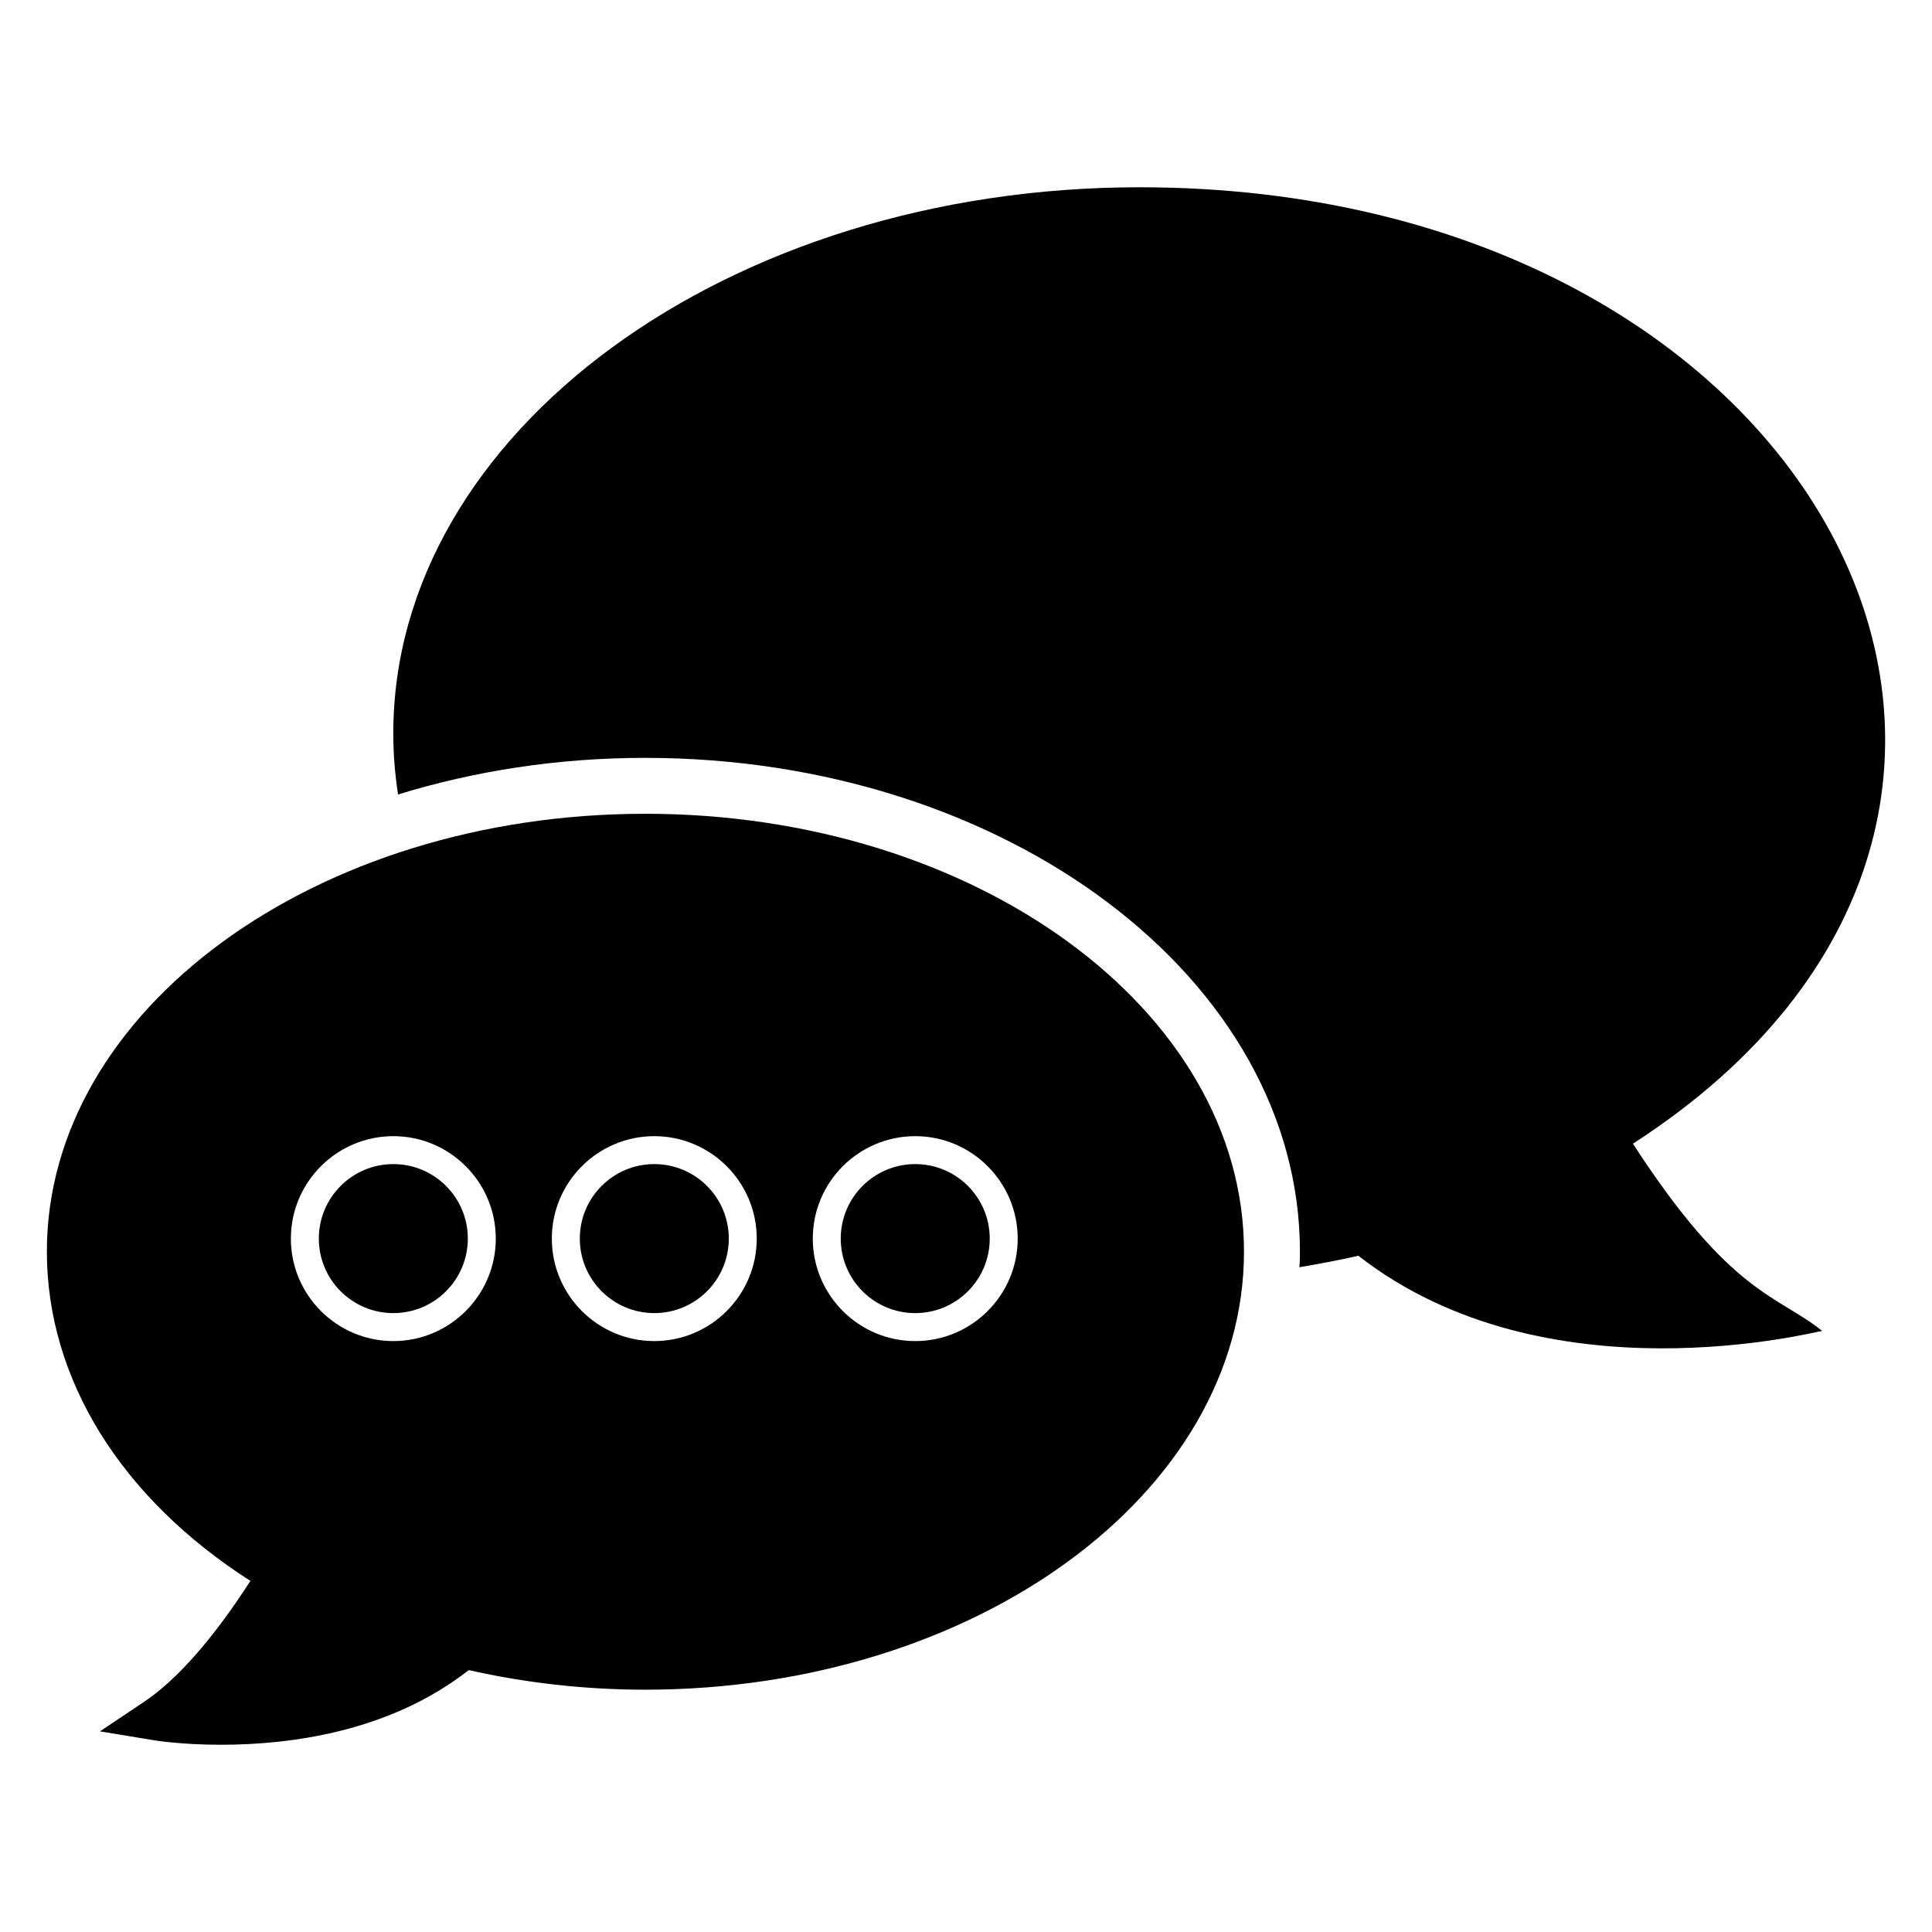 <?xml version="1.0" encoding="UTF-8"?>
<!-- Uploaded to: SVG Repo, www.svgrepo.com, Generator: SVG Repo Mixer Tools -->
<svg fill="#000000" width="800px" height="800px" version="1.1" viewBox="144 144 512 512" xmlns="http://www.w3.org/2000/svg">
 <g>
  <path d="m626.89 496.72c-1.281 0.004-73.105 18.922-122.91-19.93-5.188 1.188-10.375 2.148-15.633 3.039 0.148-1.406 0.148-2.742 0.148-4.148 0-72.164-77.867-130.84-173.52-130.84-23.188 0-45.27 3.484-65.492 9.707-0.812-5.336-1.258-10.742-1.258-16.152 0-79.793 88.684-144.77 197.75-144.77 181.6 0 266.59 165.82 130.77 253.46 26.02 40.211 38.441 40.141 50.156 49.637z"/>
  <path d="m267.98 472.24c0 10.906-8.84 19.746-19.742 19.746-10.906 0-19.742-8.84-19.742-19.746 0-10.902 8.836-19.742 19.742-19.742 10.902 0 19.742 8.84 19.742 19.742"/>
  <path d="m337.14 472.24c0 10.906-8.84 19.746-19.742 19.746-10.902 0-19.742-8.84-19.742-19.746 0-10.902 8.84-19.742 19.742-19.742 10.902 0 19.742 8.84 19.742 19.742"/>
  <path d="m314.97 359.66c-87.426 0-158.55 52.012-158.55 116.02 0 33.711 19.562 65.273 53.938 87.277-9.93 15.41-19.488 26.227-28.23 32.082l-11.633 7.781 13.855 2.297c0.297 0.074 7.484 1.262 18.152 1.262 18.672 0 44.898-3.484 65.719-19.781 15.113 3.41 30.895 5.188 46.75 5.188 87.5 0 158.7-52.086 158.7-116.1 0-64.02-71.203-116.03-158.7-116.03zm-66.734 139.74c-14.973 0-27.152-12.18-27.152-27.152 0-14.969 12.18-27.152 27.152-27.152 14.973 0 27.152 12.18 27.152 27.152 0 14.973-12.18 27.152-27.152 27.152zm69.156 0c-14.973 0-27.152-12.18-27.152-27.152 0-14.969 12.18-27.152 27.152-27.152 14.973 0 27.152 12.18 27.152 27.152 0 14.973-12.18 27.152-27.152 27.152zm69.156 0c-14.973 0-27.152-12.18-27.152-27.152 0-14.969 12.18-27.152 27.152-27.152 14.973 0 27.152 12.18 27.152 27.152 0.004 14.973-12.18 27.152-27.152 27.152z"/>
  <path d="m406.29 472.24c0 10.906-8.836 19.746-19.742 19.746-10.902 0-19.742-8.84-19.742-19.746 0-10.902 8.84-19.742 19.742-19.742 10.906 0 19.742 8.84 19.742 19.742"/>
 </g>
</svg>